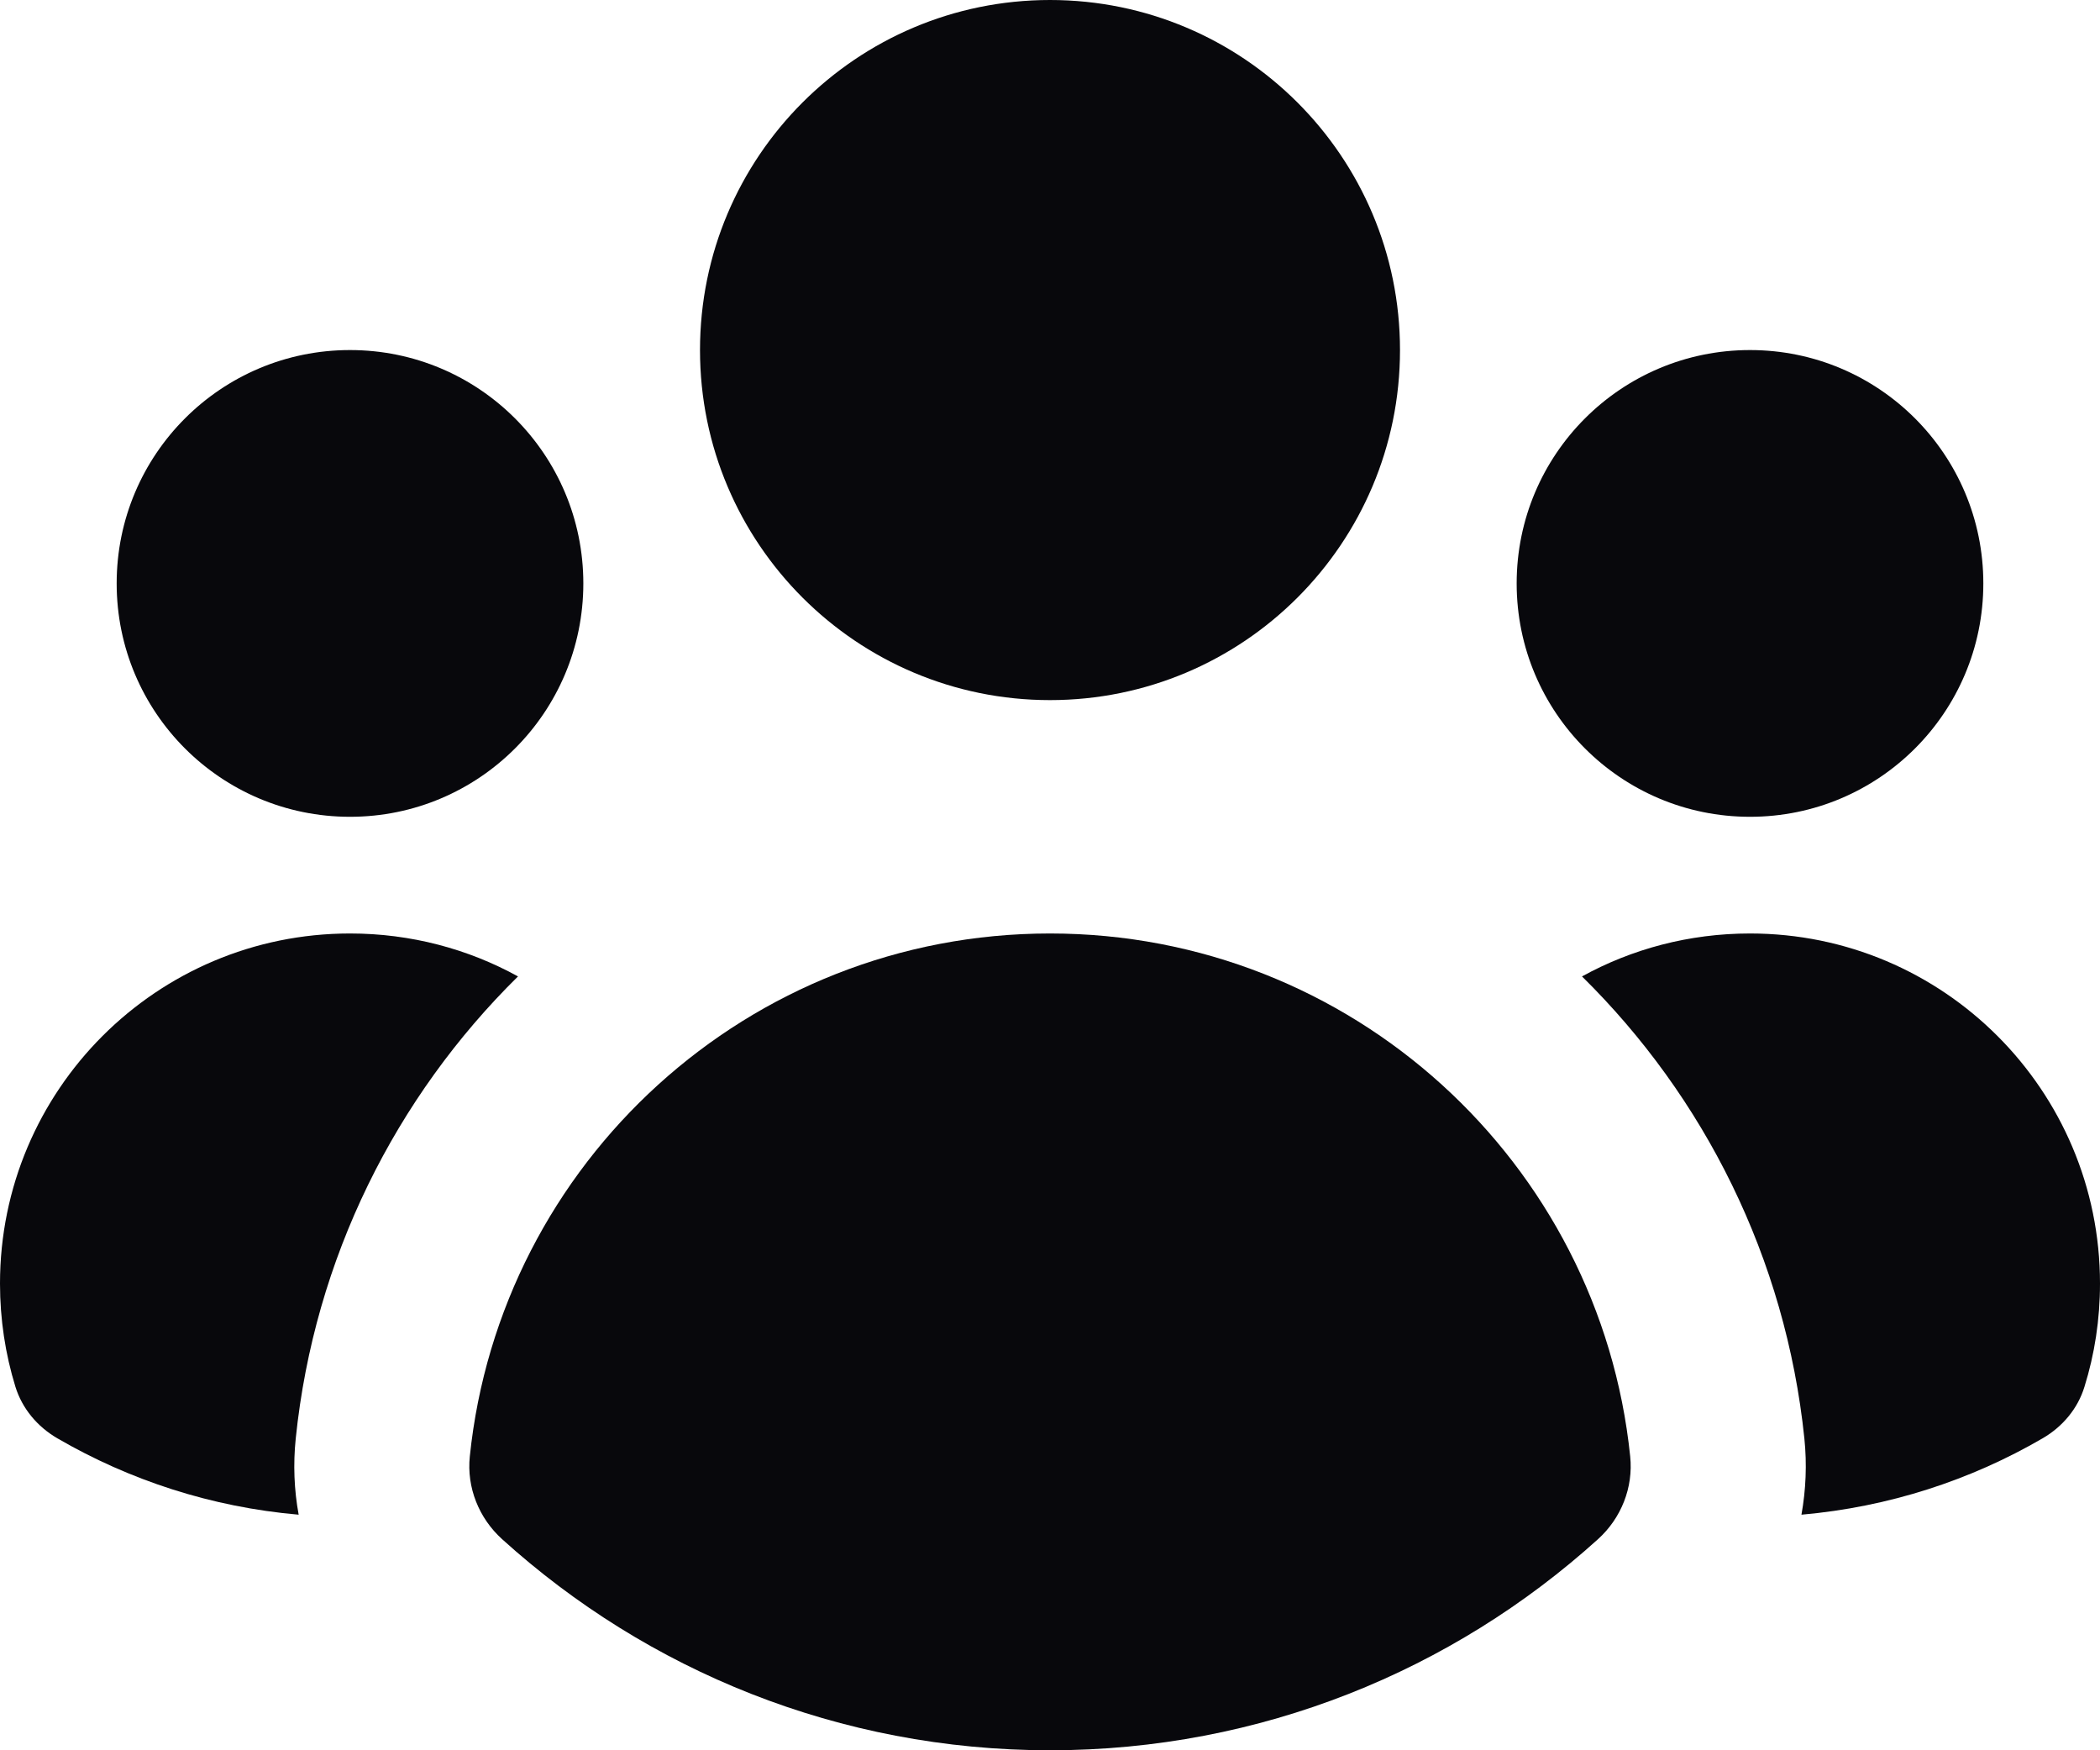 <svg width="18" height="15" viewBox="0 0 18 15" fill="none" xmlns="http://www.w3.org/2000/svg">
<path d="M9 6C10.657 6 12 4.657 12 3C12 1.343 10.657 0 9 0C7.343 0 6 1.343 6 3C6 4.657 7.343 6 9 6Z" fill="#08080C"/>
<path d="M5 5C5 6.105 4.105 7 3 7C1.895 7 1 6.105 1 5C1 3.895 1.895 3 3 3C4.105 3 5 3.895 5 5Z" fill="#08080C"/>
<path d="M0.491 12.326C0.321 12.227 0.19 12.072 0.132 11.884C0.046 11.605 0 11.308 0 11C0 9.343 1.343 8 3 8C3.522 8 4.013 8.133 4.44 8.368C3.393 9.399 2.694 10.783 2.535 12.327C2.512 12.549 2.521 12.769 2.56 12.981C1.811 12.916 1.109 12.685 0.491 12.326Z" fill="#08080C"/>
<path d="M15.441 12.981C16.19 12.915 16.892 12.685 17.509 12.326C17.679 12.227 17.81 12.072 17.867 11.884C17.954 11.605 18 11.308 18 11C18 9.343 16.657 8 15 8C14.478 8 13.987 8.133 13.56 8.368C14.607 9.399 15.306 10.782 15.466 12.327C15.489 12.549 15.479 12.769 15.441 12.981Z" fill="#08080C"/>
<path d="M17 5C17 6.105 16.105 7 15 7C13.895 7 13 6.105 13 5C13 3.895 13.895 3 15 3C16.105 3 17 3.895 17 5Z" fill="#08080C"/>
<path d="M4.304 13.191C4.105 13.011 3.999 12.748 4.027 12.481C4.287 9.963 6.414 8 9 8C11.586 8 13.714 9.963 13.973 12.481C14.001 12.748 13.896 13.011 13.697 13.191C12.454 14.315 10.807 15 9 15C7.193 15 5.546 14.315 4.304 13.191Z" fill="#08080C"/>
</svg>
